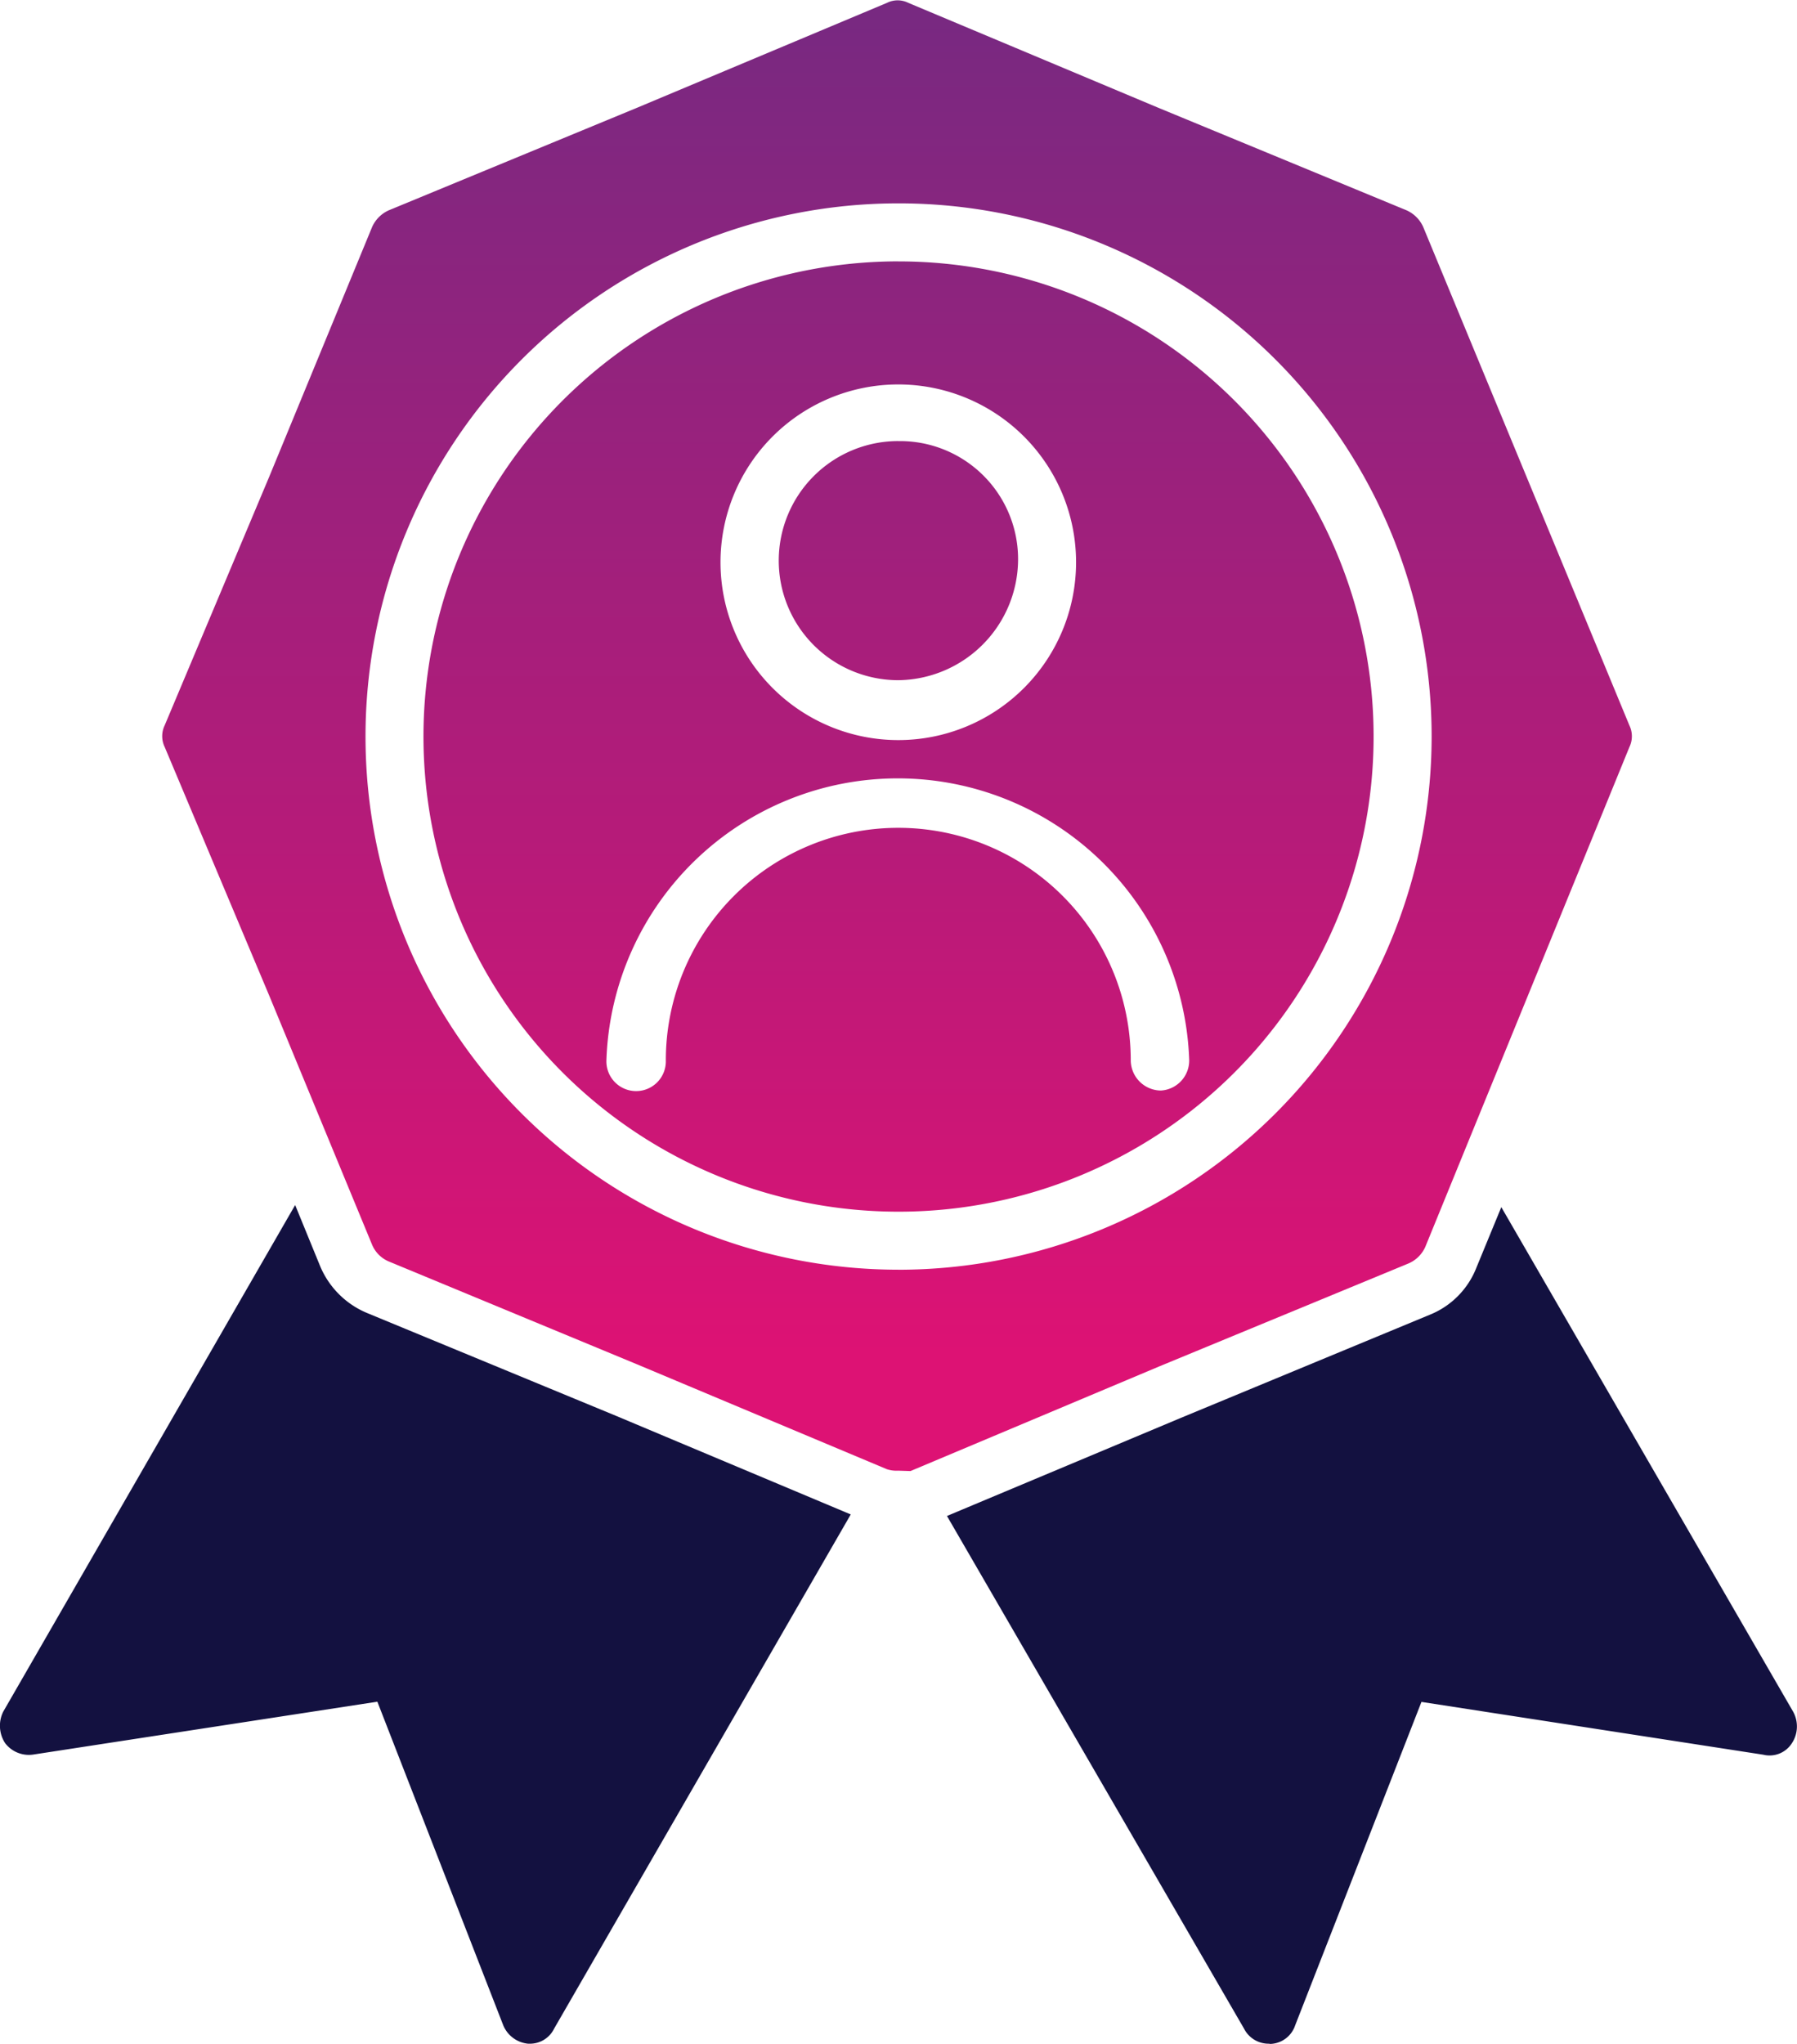 <svg xmlns="http://www.w3.org/2000/svg" xmlns:xlink="http://www.w3.org/1999/xlink" width="50.54" height="57.466" viewBox="0 0 50.54 57.466"><defs><linearGradient id="a" x1="0.5" x2="0.5" y2="1" gradientUnits="objectBoundingBox"><stop offset="0" stop-color="#772981"/><stop offset="0.92" stop-color="#dd1274"/></linearGradient></defs><g transform="translate(-120.437 -101.855)"><g transform="translate(120.437 101.855)"><path d="M165.6,143.209a.877.877,0,0,1-.318-.04l-7.015-2.944-7-2.9a.881.881,0,0,1-.464-.464l-2.891-7-2.944-7a.7.7,0,0,1,0-.61l2.944-7,2.891-7.016a.93.93,0,0,1,.464-.464l7-2.891,7.015-2.944a.674.674,0,0,1,.6,0l7.016,2.944,7,2.891a.93.93,0,0,1,.464.464l5.8,14.018a.7.7,0,0,1,0,.61l-5.742,14.058a.908.908,0,0,1-.477.464l-7,2.891-7,2.944Zm7.387-10.689a.855.855,0,0,1-.849-.849,6.538,6.538,0,0,0-13.076,0,.836.836,0,1,1-1.671,0,8.2,8.2,0,0,1,16.391,0A.846.846,0,0,1,172.987,132.52Zm-7.387-9.854a5,5,0,1,1,5-5A5,5,0,0,1,165.6,122.666Zm0-8.408a3.362,3.362,0,0,0,0,6.724,3.408,3.408,0,0,0,3.369-3.369A3.32,3.32,0,0,0,165.6,114.259Zm0,23.3a14.992,14.992,0,1,1,15-14.986A15,15,0,0,1,165.6,137.559Zm0-28.353a13.361,13.361,0,1,0,13.368,13.315A13.36,13.36,0,0,0,165.6,109.206Z" transform="translate(-140.336 -101.856)" fill-rule="evenodd" fill="url(#a)"/><path d="M272.35,307.449a.774.774,0,0,1-.7-.424l-8.355-14.415,6.578-2.758,7-2.9a2.349,2.349,0,0,0,1.313-1.326l.7-1.7,8.209,14.19a.86.86,0,0,1-.04.889.744.744,0,0,1-.8.318l-9.615-1.485-3.554,9.1a.762.762,0,0,1-.7.517Z" transform="translate(-236.662 -249.983)" fill="#131140" fill-rule="evenodd"/><path d="M135.344,307.217h-.053a.844.844,0,0,1-.7-.517l-3.541-9.1-9.668,1.485a.841.841,0,0,1-.8-.318.893.893,0,0,1-.053-.889l8.209-14.243.7,1.711a2.452,2.452,0,0,0,1.326,1.326l7,2.891,6.6,2.772-8.341,14.455A.756.756,0,0,1,135.344,307.217Z" transform="translate(-120.437 -249.751)" fill="#131140" fill-rule="evenodd"/></g></g></svg>